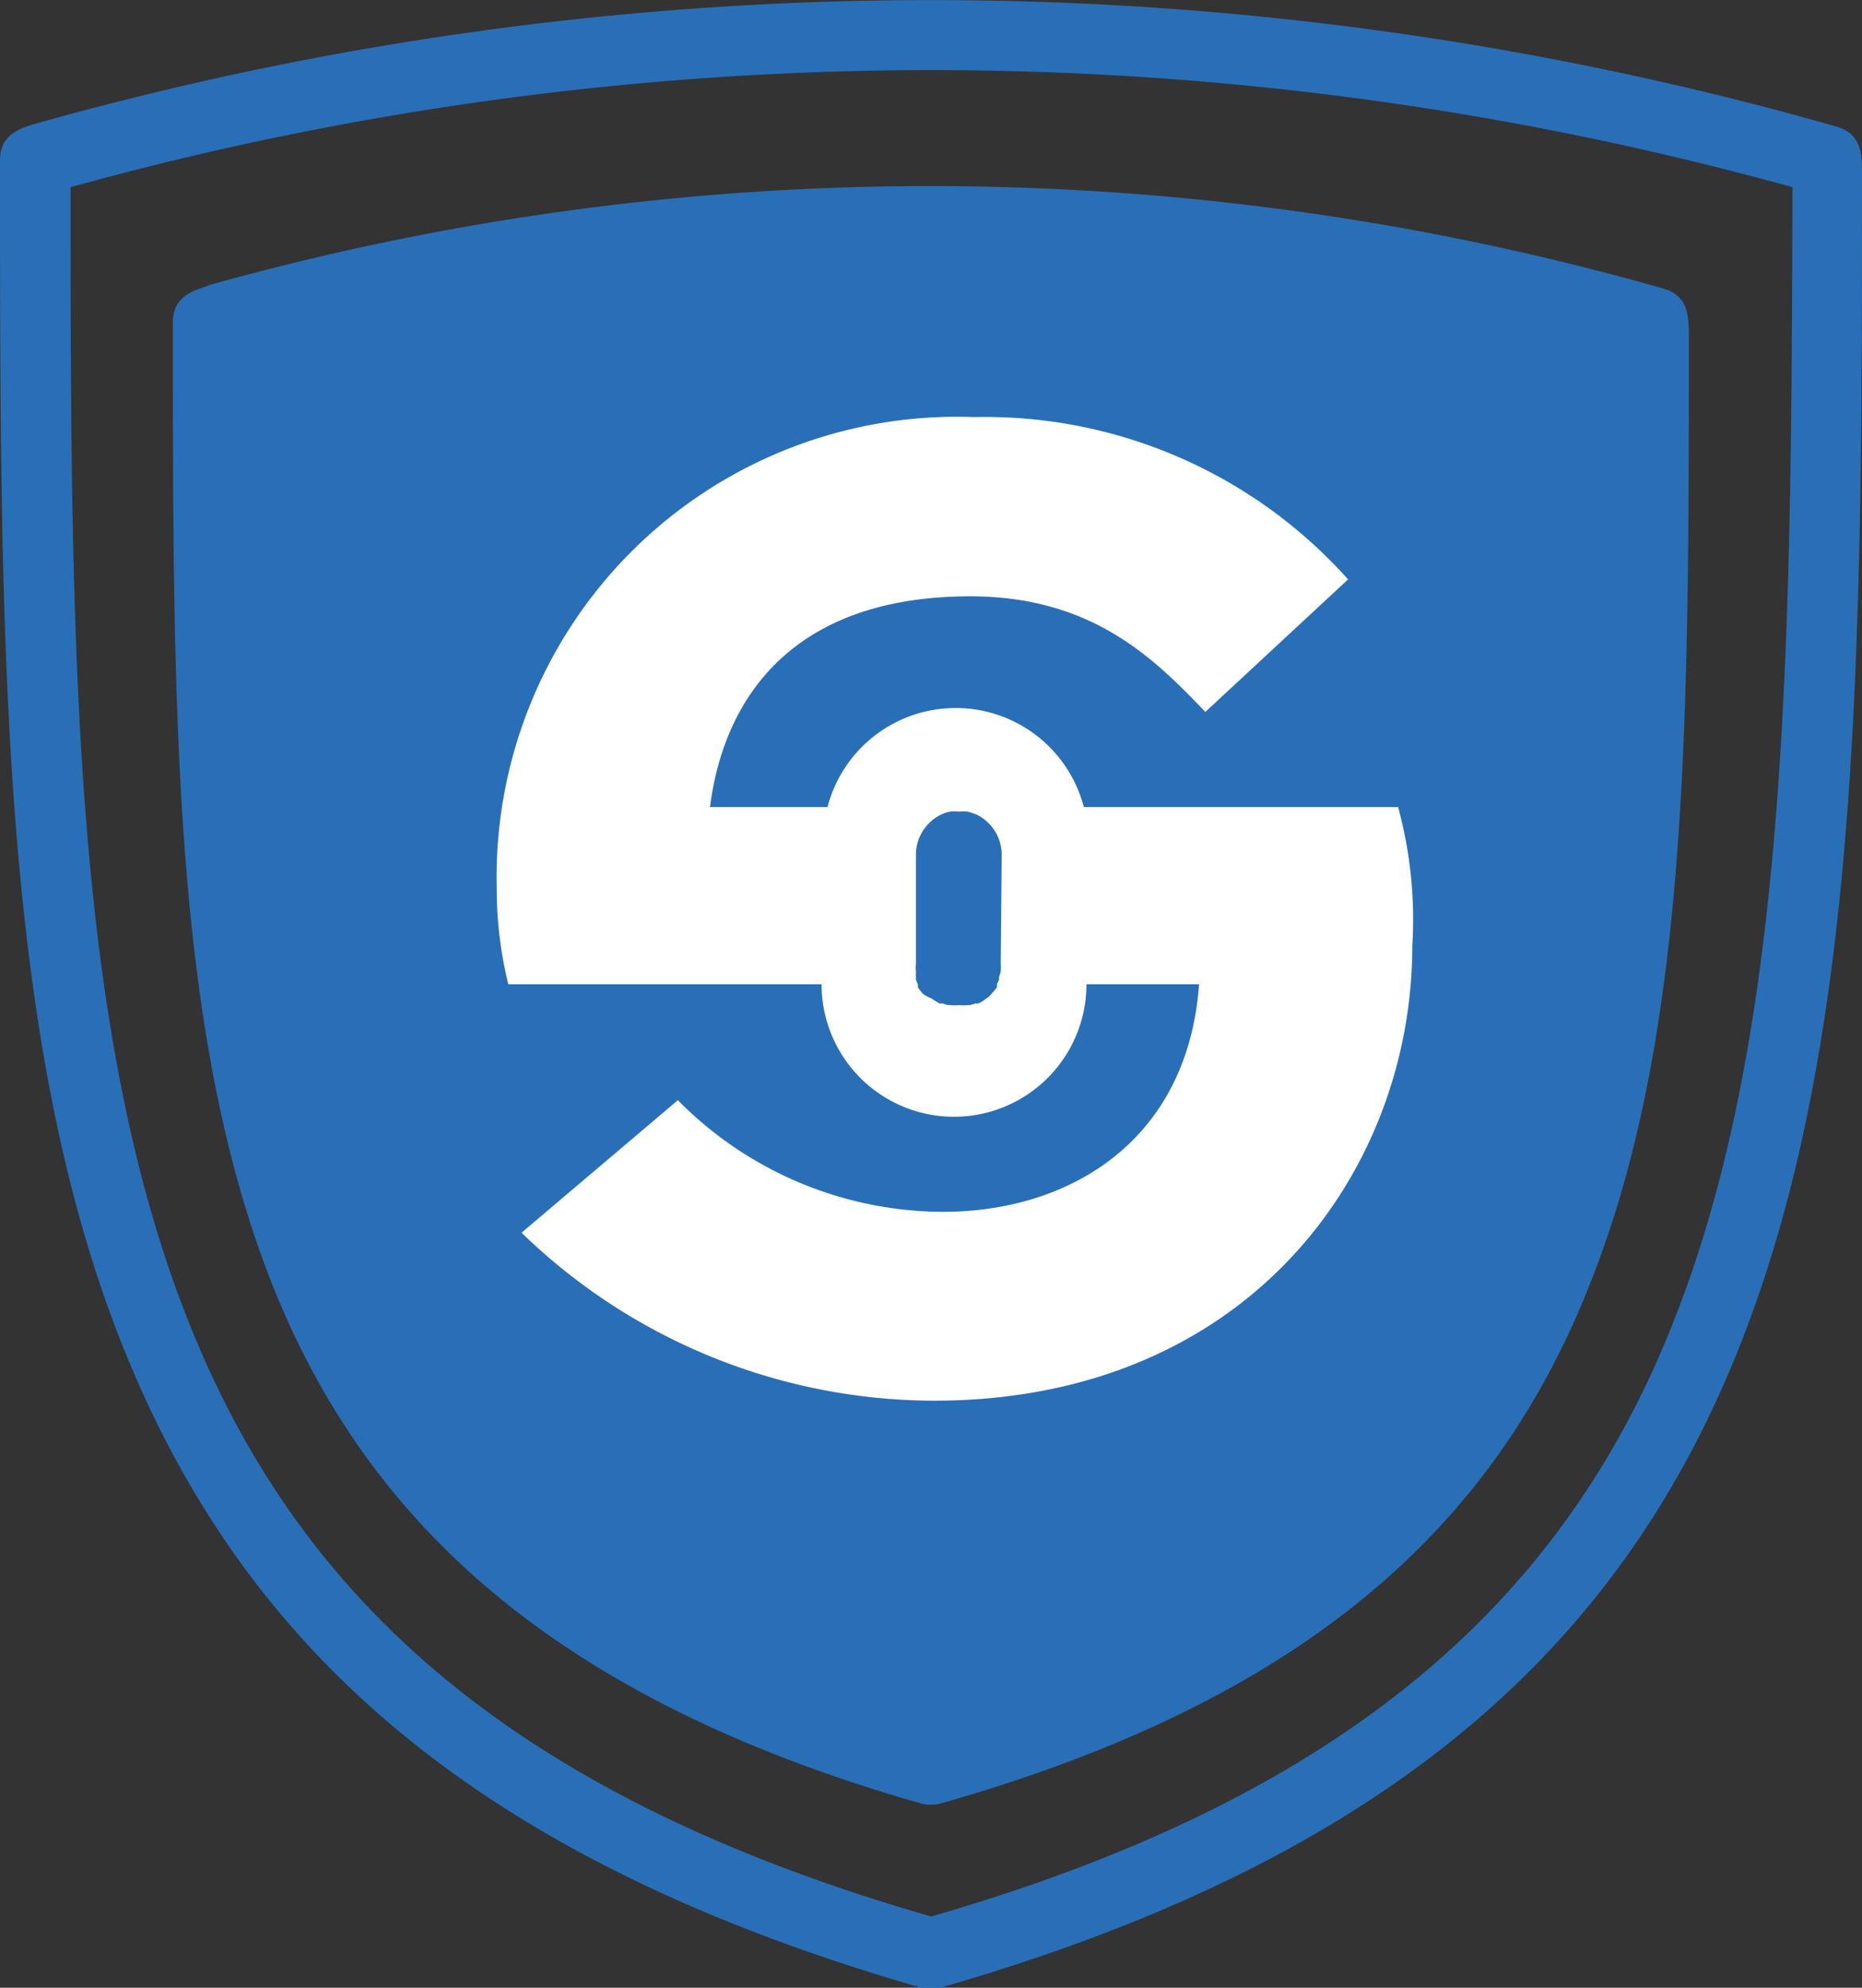 <svg xmlns="http://www.w3.org/2000/svg" viewBox="0 0 56.23 60"><rect x="0" y="0" width="56.23" height="60" fill="#333333" stroke="none"/><defs><style>.cls-1{fill:#296fb7;}.cls-2{fill:#fff;}</style></defs><title>Asset 13</title><g id="Layer_2" data-name="Layer 2"><g id="Layer_1-2" data-name="Layer 1"><path class="cls-1" d="M6.29,8.63c-.57.16-1.07.39-1.07,1.1,0,11.56,0,21,2.79,28.49s8.51,13,19.81,16.22a1.14,1.14,0,0,0,.58,0c11.32-3.21,17-8.62,19.82-16.22C51,30.84,51,21.56,51,10.19c0-.63,0-1.26-.77-1.48a80.79,80.79,0,0,0-44-.08Z"/><path class="cls-1" d="M55.46,3.82A99.84,99.84,0,0,0,1.09,3.73C.52,3.89,0,4.1,0,4.84,0,19.13,0,30.83,3.46,40,7,49.37,13.92,56,27.82,60a1.14,1.14,0,0,0,.58,0C42.31,56,49.28,49.35,52.78,40c3.41-9.08,3.45-20.6,3.45-34.65C56.23,4.73,56.26,4.05,55.46,3.82ZM50.77,39.29c-3.21,8.64-9.7,14.83-22.65,18.56C15.16,54.12,8.73,48,5.46,39.29S2.13,19.36,2.13,5.65a97.44,97.44,0,0,1,52,0C54.1,19.36,54,30.66,50.77,39.29Z"/><path class="cls-2" d="M42.22,24.36H32.73a4,4,0,0,0-7.74,0H21.44C21.91,20.75,24.23,18,29.3,18c3.72,0,5.59,1.92,7.1,3.49l4.31-4a14.7,14.7,0,0,0-11.29-4.9A13.9,13.9,0,0,0,15,26.8a12.08,12.08,0,0,0,.35,2.91h9.46a4,4,0,0,0,8,0h3.4c-.34,4.72-3.9,6.87-7.74,6.87a11.3,11.3,0,0,1-8-3.37l-4.72,4a17.93,17.93,0,0,0,12.46,5.07c9.43,0,14.44-6.87,14.44-13.74A12.87,12.87,0,0,0,42.22,24.36Zm-12,4.72a2,2,0,0,1,0,.25h0a.88.88,0,0,1-.05.15s0,.06,0,.09l-.06.13a.41.41,0,0,0,0,.09,1,1,0,0,1-.08.11l-.08.09-.08.09-.1.07-.09.07-.13.07-.09,0-.16.05-.08,0a1.09,1.09,0,0,1-.26,0,1,1,0,0,1-.25,0l-.09,0-.15-.05-.1,0-.12-.07-.1-.07L28,30.08,27.87,30l-.07-.09a.44.44,0,0,1-.08-.11l0-.09-.06-.13,0-.09a.83.83,0,0,1,0-.15h0a1,1,0,0,1,0-.25V25.8a1.35,1.35,0,0,1,.8-1.23h0a1.14,1.14,0,0,1,.22-.07h0a1.18,1.18,0,0,1,.27,0,1.27,1.27,0,0,1,.28,0h0l.22.07h0a1.35,1.35,0,0,1,.8,1.23Z"/></g></g></svg>